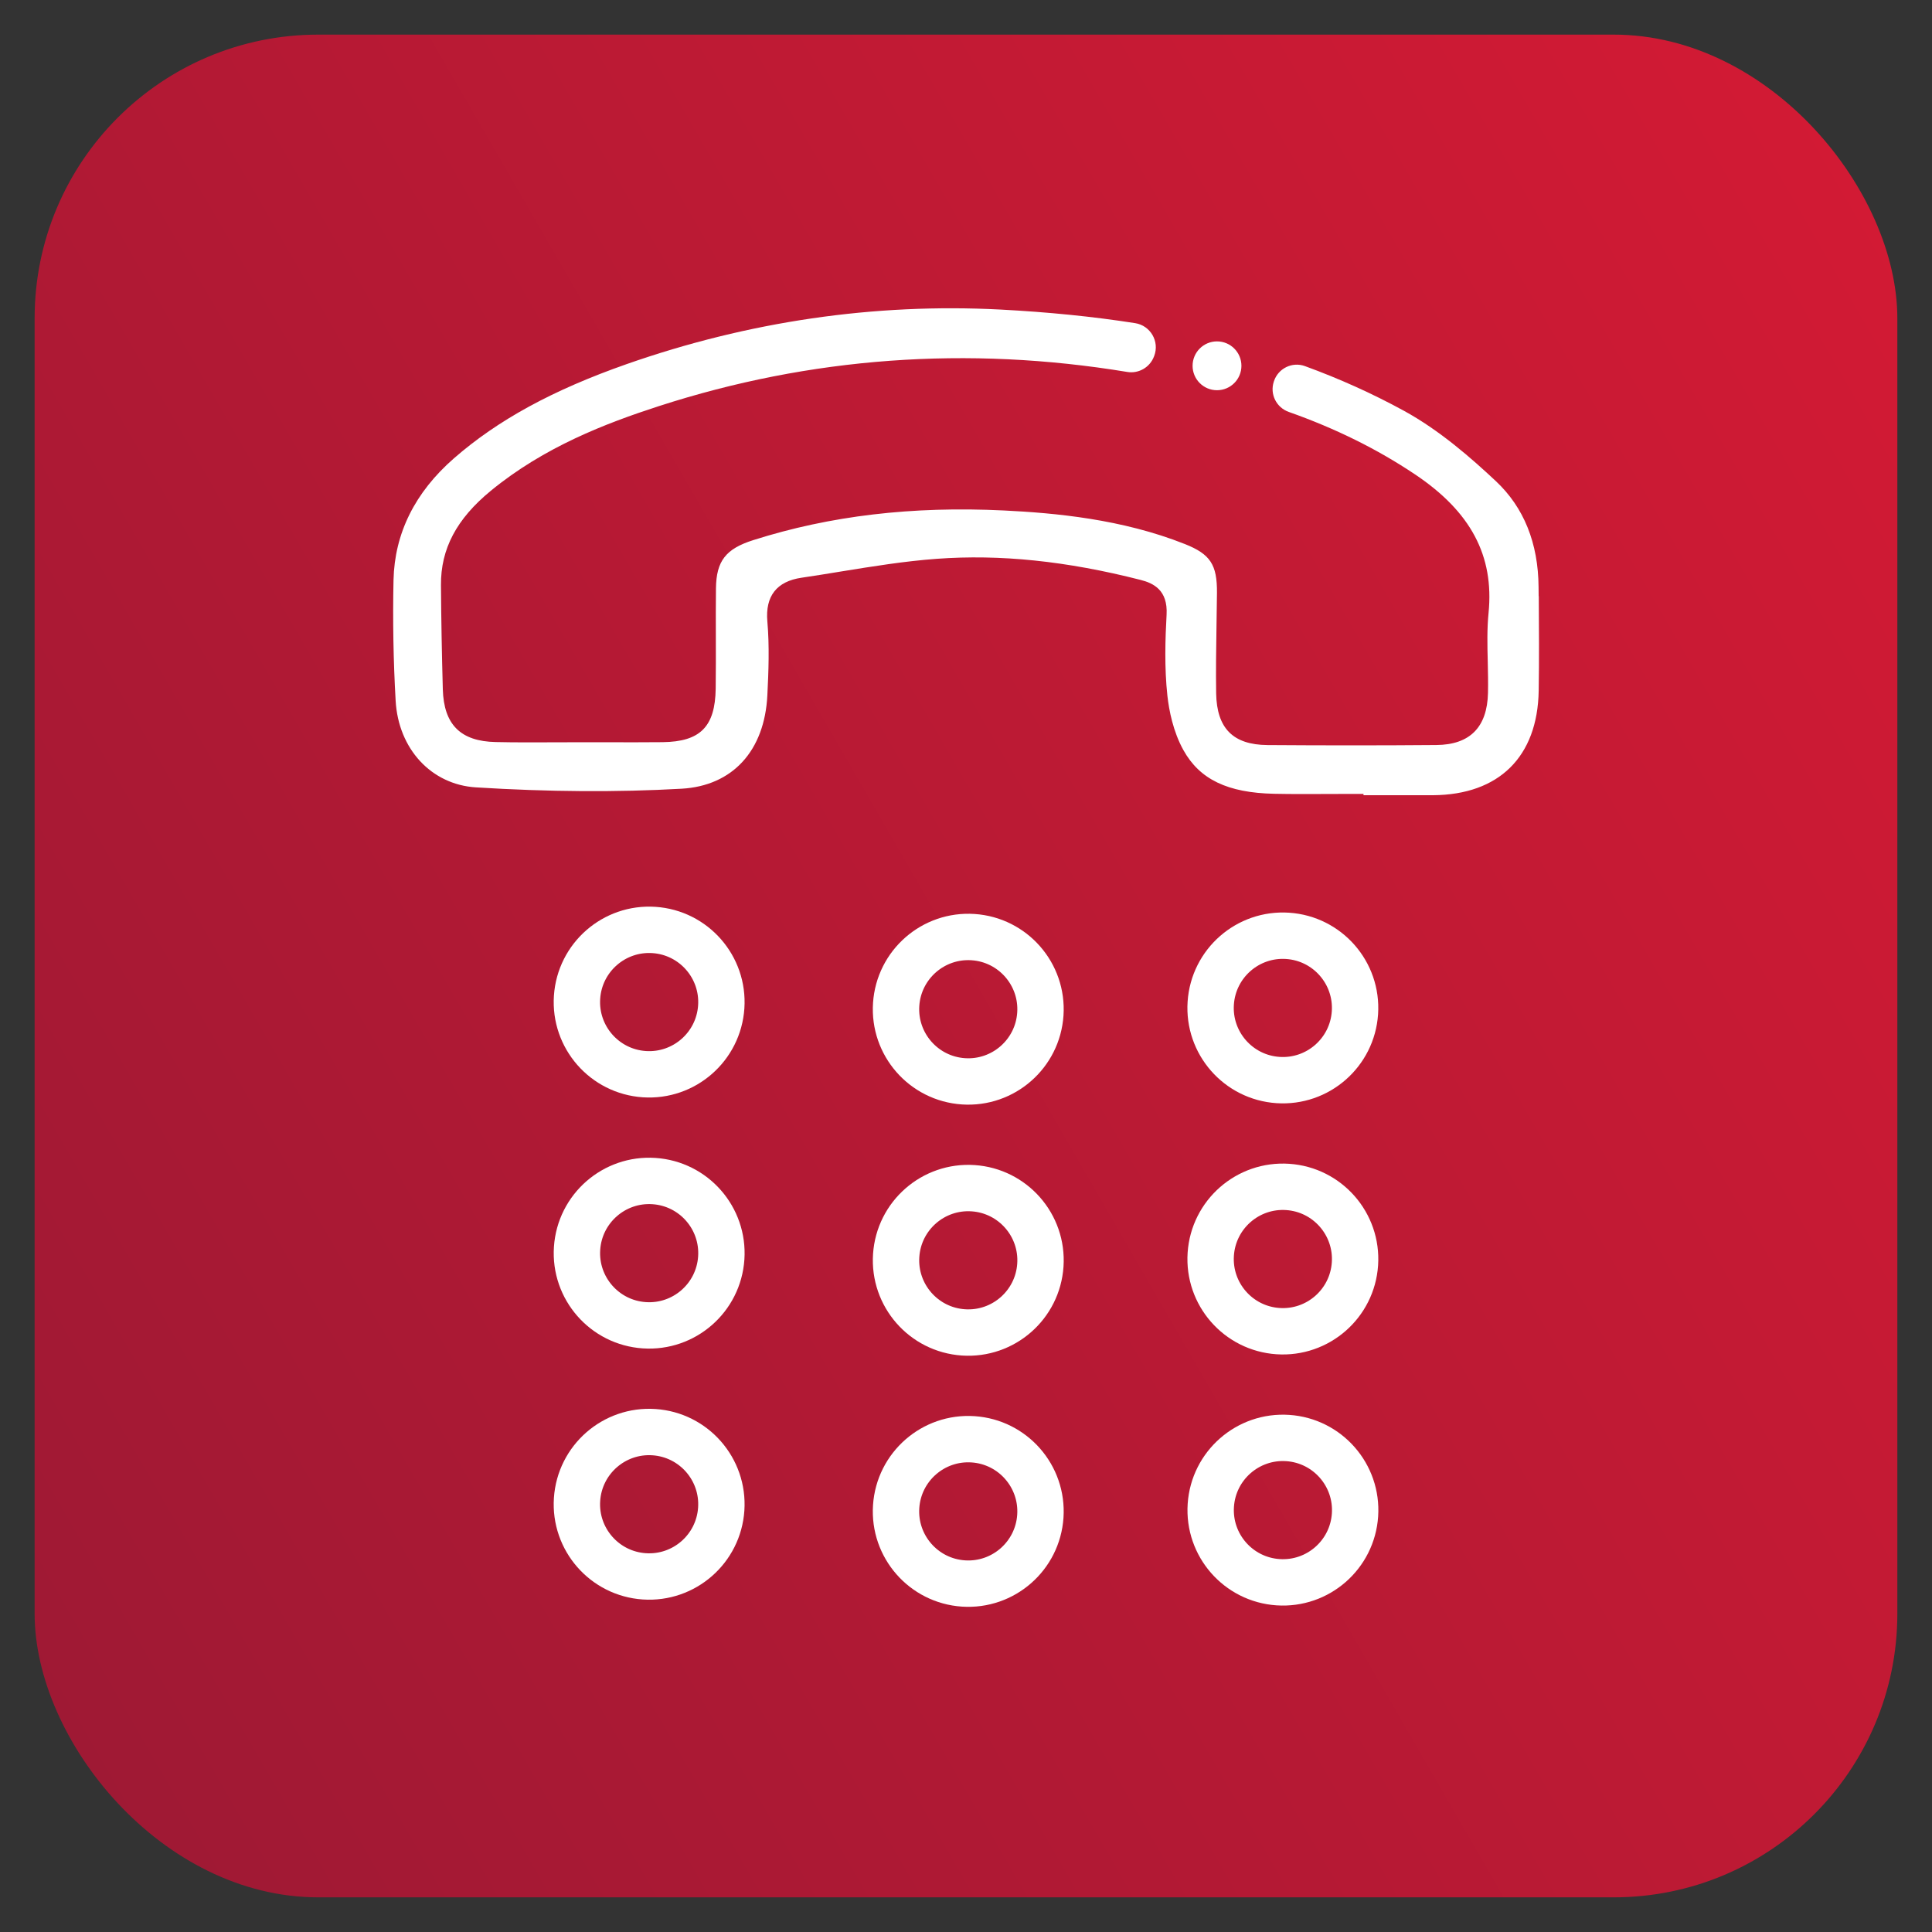 <svg xmlns="http://www.w3.org/2000/svg" xmlns:xlink="http://www.w3.org/1999/xlink" id="Layer_1" data-name="Layer 1" viewBox="0 0 500 500"><rect x="0" y="0" width="500" height="500" fill="#333333" stroke="none"/><defs><style> .cls-1 { fill: url(#linear-gradient); } .cls-1, .cls-2 { stroke-width: 0px; } .cls-2 { fill: #fff; } .cls-3 { fill: none; stroke: #fff; stroke-miterlimit: 10; stroke-width: 12px; } </style><linearGradient id="linear-gradient" x1="-11.89" y1="401.2" x2="511.89" y2="98.8" gradientUnits="userSpaceOnUse"><stop offset="0" stop-color="#9f1934"></stop><stop offset="1" stop-color="#d21a34"></stop></linearGradient></defs><rect class="cls-1" x="8.96" y="8.96" width="482.07" height="482.07" rx="73.41" ry="73.41"></rect><g><g><circle class="cls-3" cx="332" cy="390.81" r="18.7" transform="translate(-80.15 695.9) rotate(-86.16)"></circle><circle class="cls-3" cx="250.58" cy="391.13" r="18.7" transform="translate(-156.45 614.97) rotate(-86.16)"></circle><circle class="cls-3" cx="168" cy="389.29" r="18.7" transform="translate(-231.67 530.85) rotate(-86.16)"></circle><circle class="cls-3" cx="332" cy="325.82" r="18.7" transform="translate(-15.32 635.27) rotate(-86.16)"></circle><circle class="cls-3" cx="250.58" cy="326.15" r="18.7" transform="translate(-91.61 554.34) rotate(-86.16)"></circle><circle class="cls-3" cx="168" cy="324.31" r="18.7" transform="translate(-166.83 470.22) rotate(-86.16)"></circle><circle class="cls-3" cx="332" cy="260.84" r="18.7" transform="translate(49.51 574.64) rotate(-86.16)"></circle><circle class="cls-3" cx="250.58" cy="261.17" r="18.7" transform="translate(-26.78 493.71) rotate(-86.16)"></circle><circle class="cls-3" cx="168" cy="259.33" r="18.7" transform="translate(-102 409.59) rotate(-86.16)"></circle></g><g><path class="cls-2" d="M398.2,154.3l-.02-2.37c-.08-11.39-3.81-20.62-11.05-27.41-6.21-5.82-14.52-13.15-23.85-18.24-8.11-4.43-16.61-8.26-25.56-11.53-3.29-1.2-6.92.58-8.02,3.9l-.04.12c-1.07,3.24.67,6.71,3.88,7.84,12.11,4.28,22.88,9.61,32.62,16.13,14.48,9.68,20.54,21.08,19.08,35.87-.41,4.13-.32,8.26-.21,12.64.06,2.65.12,5.39.06,8.09-.2,8.88-4.7,13.41-13.38,13.47-7.28.06-14.63.09-21.94.09s-14.55-.03-21.75-.08c-8.9-.07-13.12-4.32-13.28-13.39-.09-5.84,0-11.76.09-17.49.05-2.84.09-5.67.12-8.51.06-7.3-1.72-10.01-8.28-12.62-16.3-6.48-33.61-8.05-46.85-8.7-23.75-1.15-44.97,1.35-64.87,7.67-7.14,2.26-9.57,5.42-9.66,12.48-.05,4.16-.04,8.4-.03,12.5,0,4.41.03,8.96-.04,13.45-.14,9.86-3.99,13.74-13.71,13.86-4.95.05-9.97.04-14.83.02-2.18,0-4.35,0-6.53,0h0c-2.4,0-4.8,0-7.21.02-4.8.02-9.76.04-14.65-.07-9.09-.18-13.43-4.51-13.69-13.64-.25-9.08-.42-18.16-.48-26.97-.07-9.37,4.02-17.12,12.89-24.41,13.85-11.37,29.76-17.46,43.49-21.91,39.26-12.71,79.92-15.66,121.23-8.85,2.96.49,5.86-1.19,6.92-4,.02-.05.04-.1.06-.15,1.42-3.75-.98-7.86-4.94-8.48-10.92-1.71-22.52-2.87-34.91-3.52-32.6-1.68-65.14,3.07-96.68,14.12-19.12,6.71-33.33,14.46-44.71,24.39-10.1,8.82-15.36,19.43-15.63,31.51-.22,10.35-.04,20.86.55,31.21.7,12.49,9.24,21.71,20.76,22.43,18.73,1.17,36.64,1.29,53.23.35,13.19-.74,21.5-9.79,22.21-24.19.31-6.16.56-12.71,0-19.09-.57-6.57,2.41-10.39,8.87-11.33,3.4-.5,6.86-1.06,10.2-1.61,8.08-1.31,16.43-2.67,24.75-3.28,16.38-1.21,33.64.57,52.77,5.46,3.32.84,7.08,2.63,6.73,8.99-.34,6.25-.59,13.65.21,20.99.42,3.77,1.48,9.28,4.15,14.08,4.2,7.56,11.43,11.04,23.47,11.29,4.77.1,9.64.07,14.35.05,2.15-.01,4.3-.02,6.45-.02h2.33v.34c1.36,0,2.73,0,4.08,0,4.63,0,9.28.01,13.91,0,17.08-.11,27.06-9.95,27.35-27.01.14-8.16.07-16.47.02-24.51Z"></path><circle class="cls-2" cx="314.96" cy="94.67" r="6.32"></circle></g></g></svg>